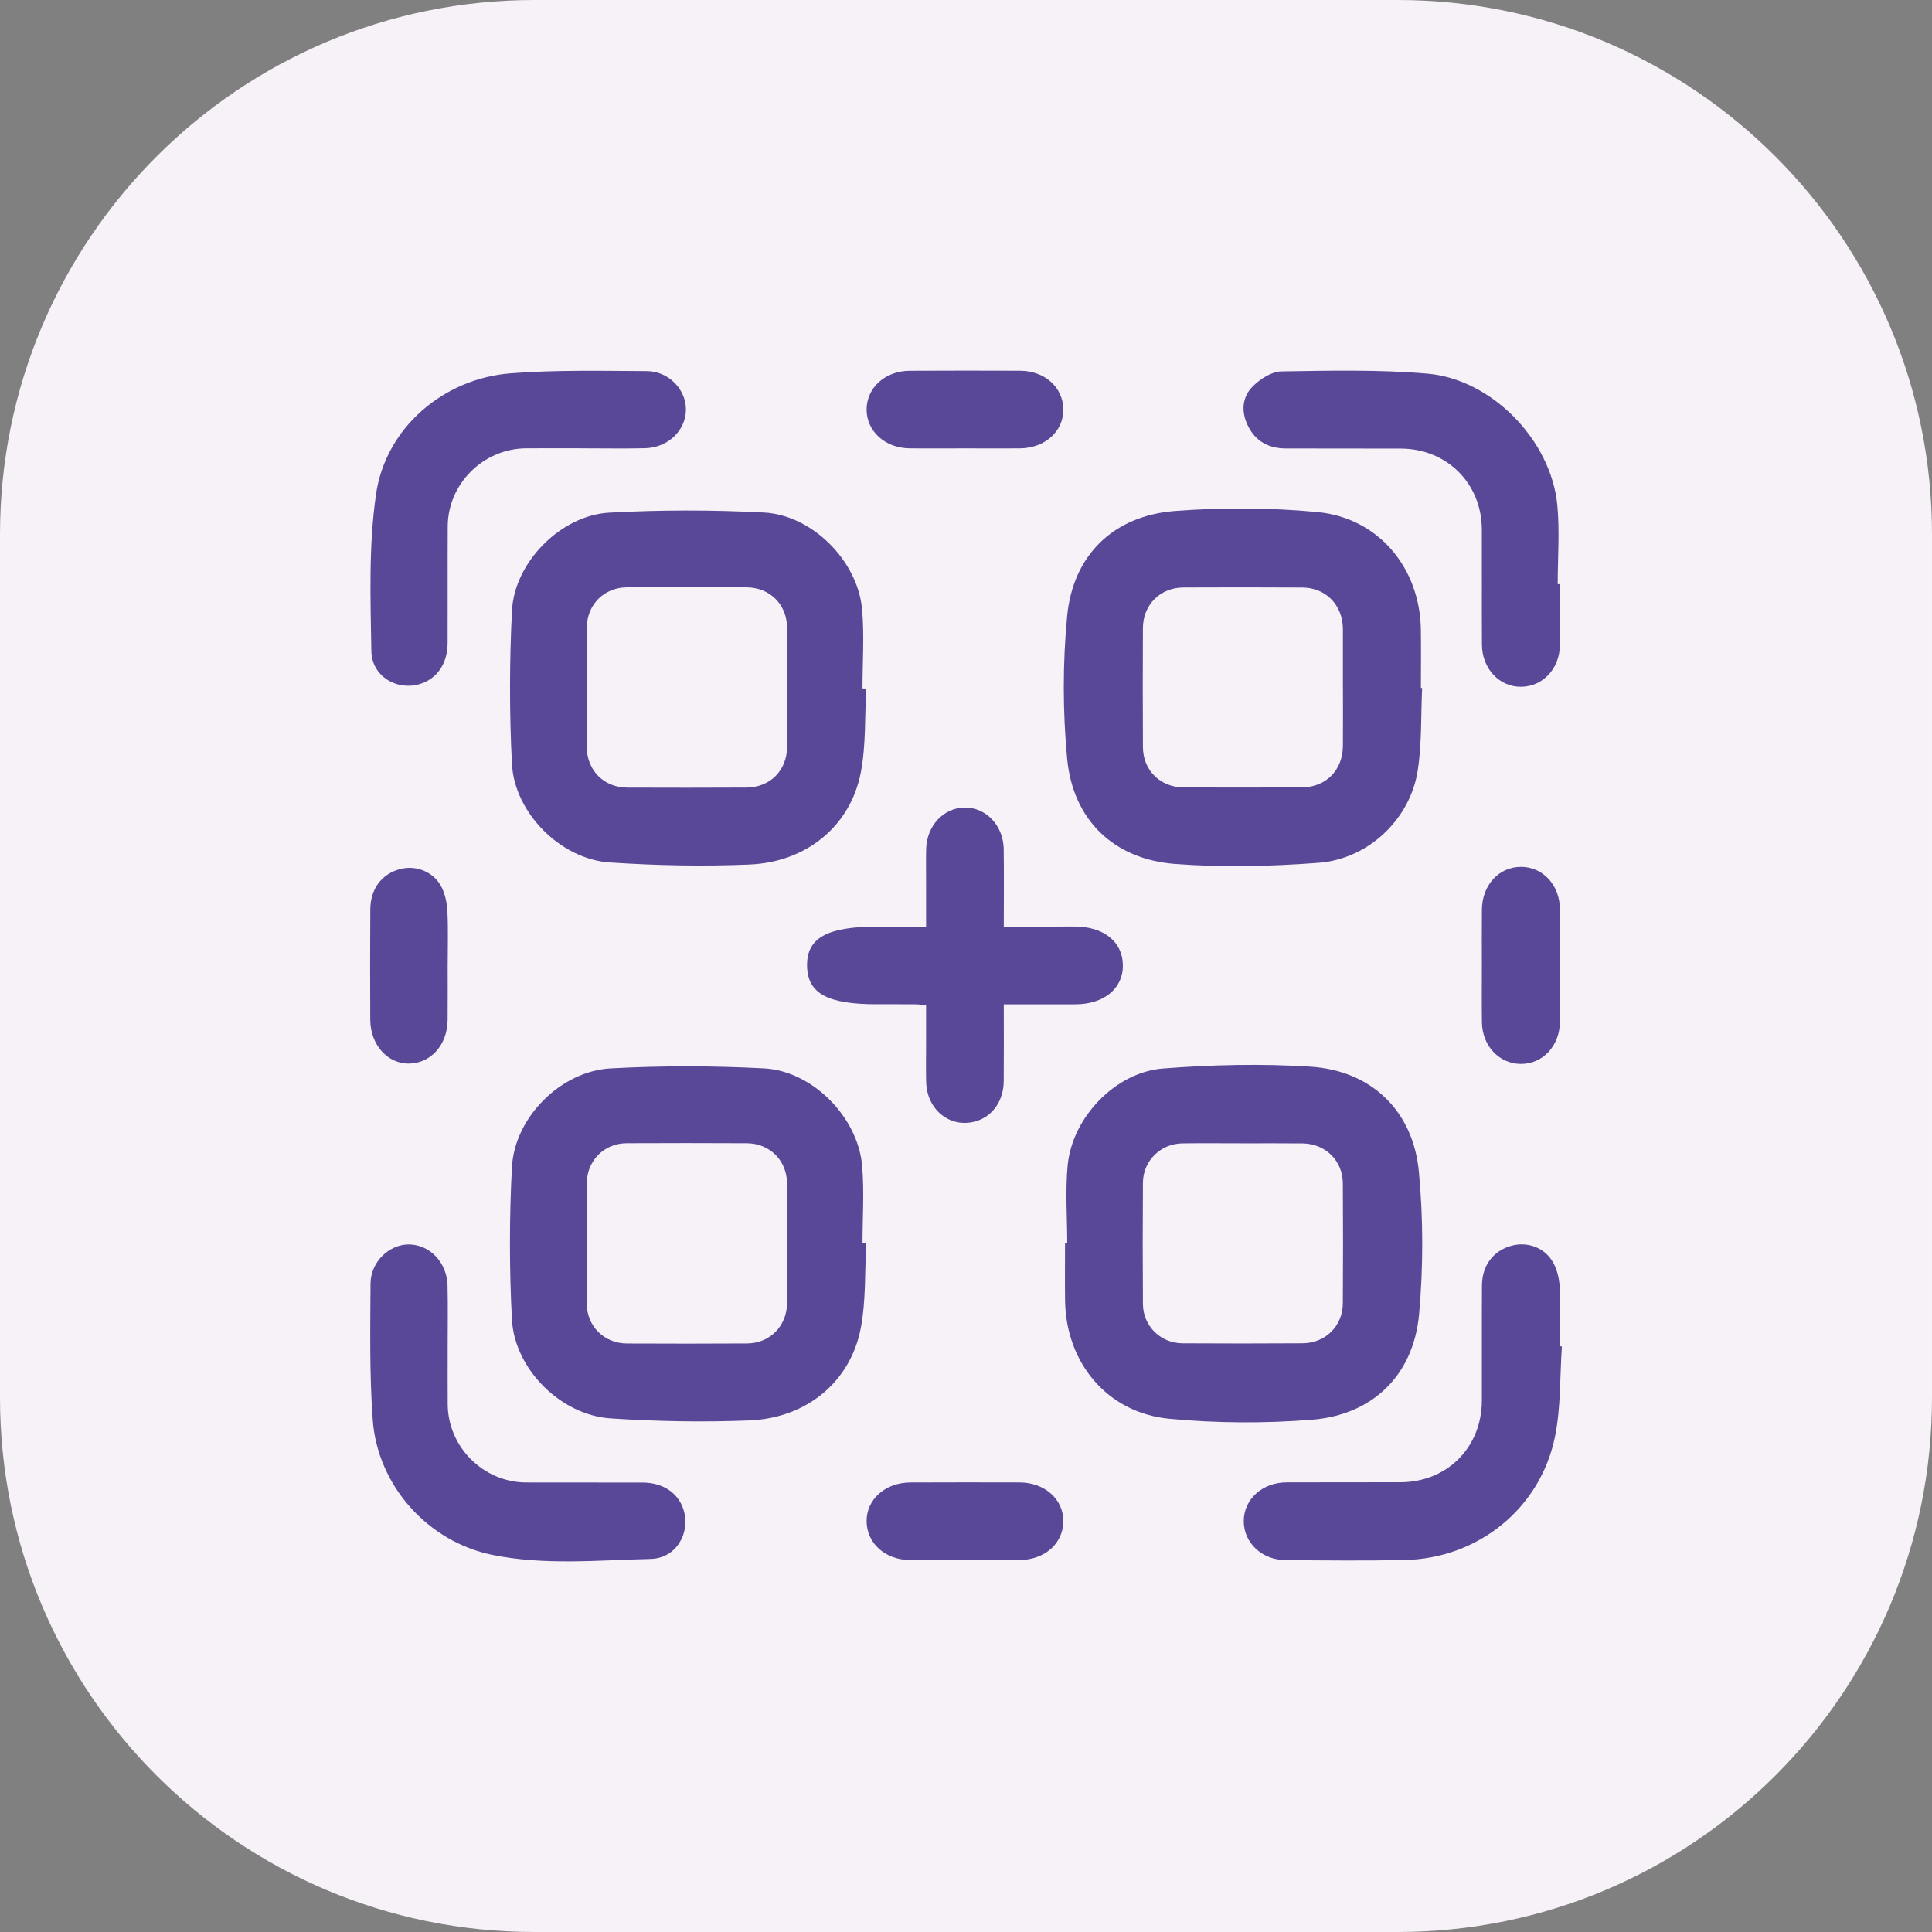 <?xml version="1.0" encoding="UTF-8"?>
<svg id="uuid-de66fcce-2e4b-45d1-8bf0-5dd38b761453" data-name="Capa 2" xmlns="http://www.w3.org/2000/svg" viewBox="0 0 94 94">
  <rect x="0" y="0" width="94" height="94" fill="#808080" stroke="none"/>
  <defs>
    <style>
      .uuid-405423aa-1c1c-447e-a2a9-ed70c3296939 {
        fill: #594797;
      }

      .uuid-008d36bf-74fc-4d23-ac11-79f2e92ed764 {
        fill: #f7f1f8;
      }
    </style>
  </defs>
  <g id="uuid-4f5aceda-8c4b-41b4-a147-991bc32cbbb5" data-name="Capa 1">
    <path class="uuid-008d36bf-74fc-4d23-ac11-79f2e92ed764" d="m68,0H26C11.641,0,0,11.641,0,26v42c0,14.359,11.641,26,26,26h42c14.359,0,26-11.641,26-26V26c0-14.359-11.641-26-26-26Z"/>
    <g>
      <path class="uuid-405423aa-1c1c-447e-a2a9-ed70c3296939" d="m69.193,33.475c-.064,1.344-.01,2.707-.217,4.028-.369,2.353-2.398,4.293-4.819,4.476-2.32.175-4.673.231-6.989.055-2.984-.226-4.966-2.146-5.247-5.118-.216-2.291-.218-4.634-.002-6.925.281-2.98,2.256-4.898,5.237-5.128,2.297-.178,4.635-.165,6.929.049,2.983.278,5.004,2.719,5.046,5.724.013.945.002,1.891.002,2.837.02.001.04.002.06.003Zm-3.855-.006c0-.944,0-1.889,0-2.833,0-.02,0-.04-0-.06-.019-1.146-.834-1.983-1.97-1.99-1.929-.011-3.858-.011-5.787-.002-1.137.005-1.969.841-1.974,1.981-.009,1.929-.01,3.857.001,5.786.006,1.133.847,1.958,1.993,1.962,1.909.008,3.818.007,5.727-.002,1.181-.005,1.999-.829,2.01-2.01.008-.944.002-1.889.002-2.833Z"/>
      <path class="uuid-405423aa-1c1c-447e-a2a9-ed70c3296939" d="m51.925,60.491c0-1.265-.098-2.539.021-3.792.222-2.33,2.321-4.535,4.65-4.713,2.38-.182,4.79-.241,7.17-.087,2.953.191,4.989,2.147,5.268,5.103.216,2.292.217,4.634.012,6.927-.266,2.968-2.249,4.913-5.224,5.148-2.296.181-4.636.169-6.928-.048-3.021-.286-5.038-2.725-5.074-5.761-.011-.925-.002-1.851-.002-2.776.036-0.0.071-0.0.107-0Zm8.559-4.864c-.985,0-1.97-.011-2.954.003-1.065.014-1.915.85-1.922,1.911-.014,1.969-.014,3.938,0,5.907.007,1.064.853,1.903,1.922,1.91,1.949.013,3.898.011,5.848-.001,1.108-.007,1.949-.838,1.957-1.939.013-1.949.013-3.898,0-5.846-.007-1.102-.848-1.927-1.957-1.94-.964-.011-1.929-.002-2.894-.004Z"/>
      <path class="uuid-405423aa-1c1c-447e-a2a9-ed70c3296939" d="m42.146,33.499c-.077,1.362-.009,2.751-.263,4.079-.497,2.593-2.625,4.367-5.412,4.485-2.265.096-4.545.049-6.808-.101-2.381-.158-4.634-2.414-4.755-4.799-.126-2.482-.123-4.981.003-7.463.119-2.342,2.382-4.629,4.727-4.757,2.502-.137,5.022-.137,7.524-.007,2.363.122,4.573,2.362,4.782,4.709.113,1.274.02,2.567.02,3.851.061.001.121.003.182.004Zm-13.6-.111c0,.985-.006,1.97.002,2.955.009,1.145.832,1.973,1.976,1.978,1.93.008,3.861.008,5.791-.002,1.148-.005,1.974-.83,1.979-1.976.009-1.93.009-3.86,0-5.79-.005-1.144-.834-1.971-1.978-1.976-1.93-.009-3.861-.009-5.791-.002-1.141.004-1.967.836-1.977,1.978-.008.945-.002,1.89-.002,2.835Z"/>
      <path class="uuid-405423aa-1c1c-447e-a2a9-ed70c3296939" d="m42.148,60.498c-.08,1.381-.01,2.792-.271,4.138-.505,2.601-2.638,4.363-5.419,4.474-2.245.09-4.505.049-6.748-.099-2.425-.16-4.677-2.399-4.803-4.817-.128-2.462-.128-4.941 0-7.402.126-2.42,2.376-4.679,4.804-4.81,2.482-.134,4.982-.13,7.464,0,2.355.123,4.561,2.372,4.769,4.722.111,1.254.02,2.527.02,3.791.061.002.122.003.183.004Zm-3.852.019c0-.985.009-1.97-.003-2.955-.013-1.103-.846-1.933-1.956-1.938-1.95-.01-3.901-.011-5.851-.001-1.097.006-1.933.851-1.938,1.954-.009,1.95-.01,3.9 0,5.85.006,1.102.845,1.934,1.952,1.94,1.95.009,3.901.01,5.851-.002,1.105-.007,1.929-.843,1.942-1.952.011-.965.002-1.93.002-2.895Z"/>
      <path class="uuid-405423aa-1c1c-447e-a2a9-ed70c3296939" d="m48.838,48.863c0,1.297.008,2.519-.003,3.74-.008.928-.51,1.666-1.277,1.926-1.254.424-2.461-.481-2.497-1.885-.016-.623-.003-1.247-.003-1.87,0-.602,0-1.204,0-1.852-.181-.023-.332-.057-.484-.058-.644-.006-1.287-.003-1.931-.003-2.399-.001-3.357-.533-3.376-1.874-.019-1.349.973-1.903,3.407-1.903.762-0,1.524,0,2.384,0,0-.716,0-1.391,0-2.066,0-.563-.009-1.126.002-1.689.022-1.147.843-2.03,1.881-2.038,1.033-.007,1.877.876,1.893,2.021.017,1.224.004,2.448.004,3.77.335,0,.627,0,.919,0,.845-0,1.69-.001,2.534-.001,1.41.001,2.327.737,2.341,1.877.014,1.135-.919,1.905-2.312,1.906-1.125.001-2.25 0-3.483 0Z"/>
      <path class="uuid-405423aa-1c1c-447e-a2a9-ed70c3296939" d="m75.899,28.419c0,.986.009,1.971-.002,2.957-.013,1.151-.817,2.018-1.871,2.039-1.063.021-1.916-.873-1.923-2.049-.011-1.871.003-3.741-.005-5.612-.01-2.235-1.699-3.919-3.937-3.928-1.871-.007-3.742.002-5.613-.006-.834-.004-1.474-.357-1.843-1.127-.329-.686-.264-1.387.255-1.901.358-.355.91-.714,1.381-.721,2.37-.038,4.754-.094,7.111.109,3.137.27,6.015,3.249,6.317,6.387.122,1.273.02,2.568.02,3.853.036,0,.073 0.0.109 0Z"/>
      <path class="uuid-405423aa-1c1c-447e-a2a9-ed70c3296939" d="m75.992,65.51c-.1,1.46-.045,2.951-.332,4.373-.708,3.507-3.744,5.946-7.324,6.019-1.93.04-3.862.018-5.793.004-1.145-.008-2.022-.84-2.029-1.883-.007-1.063.888-1.893,2.075-1.9,1.851-.01,3.701.001,5.552-.006,2.271-.008,3.95-1.692,3.958-3.968.006-1.87-.007-3.741.005-5.611.006-.969.552-1.682,1.429-1.926.771-.214,1.617.08,2.027.803.198.349.305.789.324,1.194.046.963.015,1.93.015,2.895.031.002.062.004.093.006Z"/>
      <path class="uuid-405423aa-1c1c-447e-a2a9-ed70c3296939" d="m21.782,65.617c0,.905-.006,1.81.001,2.714.015,2.071,1.732,3.787,3.81,3.797,1.89.009,3.781-.004,5.671.004,1.003.004,1.75.516,1.998,1.341.34,1.132-.369,2.348-1.611,2.376-2.565.059-5.155.32-7.695-.197-3.14-.639-5.588-3.373-5.821-6.574-.16-2.2-.119-4.417-.107-6.625.006-1.066.921-1.921,1.884-1.906,1.005.016,1.837.884,1.863,1.995.025,1.025.005,2.051.006,3.076Z"/>
      <path class="uuid-405423aa-1c1c-447e-a2a9-ed70c3296939" d="m28.313,21.812c-.905,0-1.81-.005-2.715.001-2.083.015-3.803,1.72-3.814,3.792-.01,1.89.003,3.78-.005,5.67-.004,1.03-.528,1.775-1.392,2.018-1.105.311-2.299-.398-2.319-1.619-.042-2.544-.136-5.126.228-7.628.468-3.226,3.281-5.63,6.543-5.882,2.199-.17,4.418-.119,6.628-.108,1.073.005,1.914.9,1.906,1.88-.008,1.009-.872,1.845-1.982,1.872-1.025.025-2.051.005-3.077.005Z"/>
      <path class="uuid-405423aa-1c1c-447e-a2a9-ed70c3296939" d="m72.099,46.967c0-.903-.006-1.807.002-2.71.01-1.187.82-2.072,1.888-2.08,1.069-.008,1.9.876,1.907,2.058.01,1.827.011,3.654-0,5.481-.007,1.178-.848,2.063-1.915,2.049-1.048-.014-1.864-.884-1.879-2.027-.012-.923-.003-1.847-.003-2.771Z"/>
      <path class="uuid-405423aa-1c1c-447e-a2a9-ed70c3296939" d="m46.96,21.816c-.904,0-1.809.009-2.713-.002-1.19-.014-2.089-.84-2.083-1.894.007-1.06.902-1.873,2.097-1.88,1.789-.009,3.578-.009,5.367-.002,1.201.005,2.086.798,2.107,1.866.021,1.076-.892,1.903-2.121,1.912-.884.006-1.769.001-2.653-0Z"/>
      <path class="uuid-405423aa-1c1c-447e-a2a9-ed70c3296939" d="m46.982,75.905c-.904,0-1.809.007-2.713-.002-1.199-.012-2.09-.81-2.105-1.872-.015-1.074.901-1.898,2.135-1.903,1.769-.007,3.538-.007,5.306-.002,1.233.004,2.144.826,2.129,1.904-.015,1.085-.913,1.869-2.159,1.875-.864.004-1.729.001-2.593-.001Z"/>
      <path class="uuid-405423aa-1c1c-447e-a2a9-ed70c3296939" d="m21.781,46.978c0,.883.007,1.767-.002,2.65-.012,1.198-.803,2.094-1.858,2.119-1.056.026-1.901-.91-1.906-2.133-.008-1.787-.011-3.574.002-5.36.007-1.012.553-1.732,1.448-1.969.761-.202,1.616.117,2.0.842.189.356.282.795.303,1.202.044.881.014,1.766.014,2.649Z"/>
    </g>
  </g>
</svg>